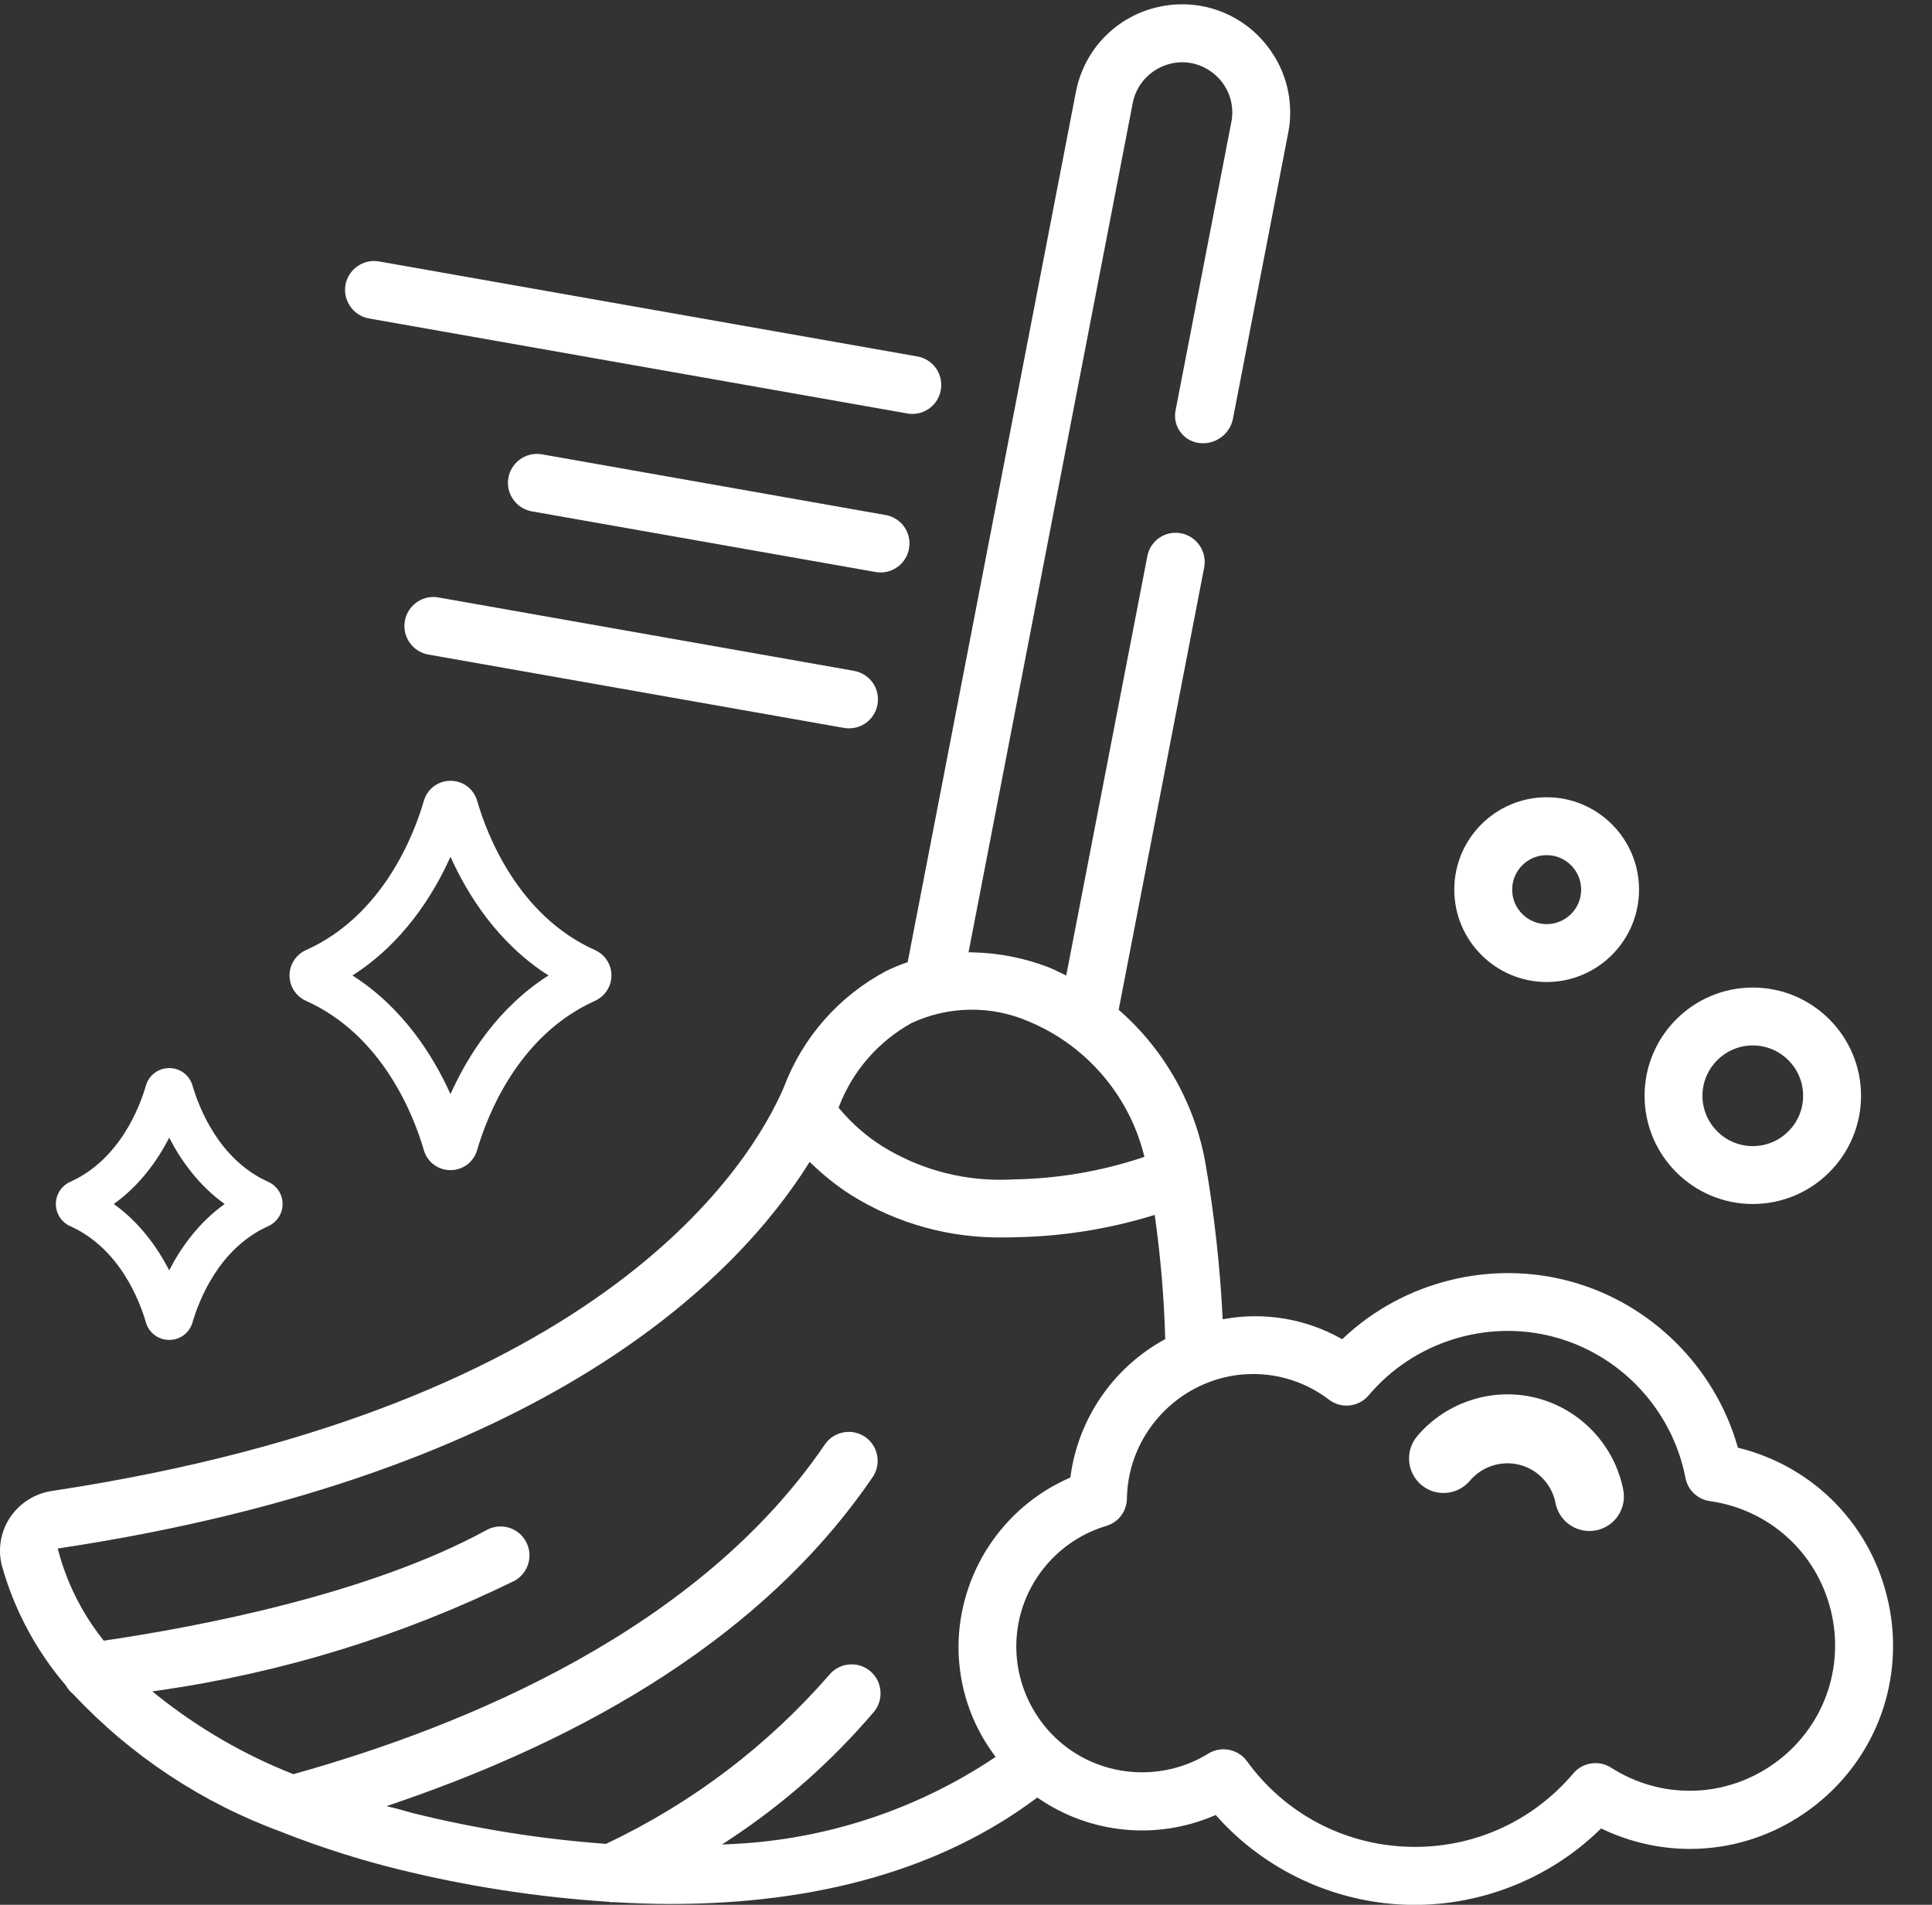 <?xml version="1.0" encoding="UTF-8"?>
<svg id="svg2205" xmlns="http://www.w3.org/2000/svg" viewBox="0 0 698.52 688.67">
  <rect x="0" y="0" width="698.52" height="688.67" fill="#333333" stroke="none"/>
  <defs>
    <style>
      .cls-1 {
        fill: #fff;
        stroke-width: 0px;
      }
    </style>
  </defs>
  <path class="cls-1" d="M25.38,443.31c17.91,8.03,25.11,27.02,27.38,34.81,1.1,3.78,4.49,6.32,8.42,6.32s7.32-2.54,8.42-6.32c2.27-7.79,9.47-26.78,27.38-34.81,3.15-1.41,5.19-4.56,5.19-8.01s-2.04-6.6-5.19-8.01c-17.9-8.03-25.11-27.02-27.38-34.81-1.1-3.78-4.49-6.32-8.42-6.32s-7.32,2.54-8.42,6.32c-2.27,7.79-9.47,26.77-27.38,34.81-3.15,1.41-5.19,4.56-5.19,8.01s2.04,6.6,5.19,8.01h0ZM61.18,411.33c4.14,8.04,10.5,17.12,20.04,23.97-9.54,6.85-15.91,15.93-20.04,23.97-4.14-8.04-10.5-17.12-20.04-23.97,9.55-6.85,15.91-15.93,20.04-23.97Z"/>
  <path class="cls-1" d="M215.12,361.84c3.61-1.62,5.95-5.22,5.95-9.17s-2.33-7.55-5.94-9.17c-27.95-12.52-39.12-41.92-42.62-53.97-1.25-4.33-5.13-7.23-9.63-7.23s-8.37,2.9-9.63,7.23c-3.51,12.06-14.68,41.44-42.62,53.97-3.61,1.62-5.95,5.22-5.95,9.17s2.33,7.55,5.94,9.17c27.94,12.53,39.11,41.92,42.62,53.98,1.25,4.33,5.13,7.23,9.63,7.23s8.37-2.9,9.63-7.23c3.51-12.05,14.68-41.44,42.62-53.97h0ZM162.87,395.58c-6.23-13.84-17.13-31.24-35.44-42.91,18.31-11.66,29.22-29.06,35.44-42.92,6.23,13.84,17.13,31.24,35.44,42.92-18.31,11.67-29.22,29.06-35.44,42.92h0Z"/>
  <path class="cls-1" d="M682.75,579.39c-5.91-27.54-26.55-48.94-53.85-55.85l-.56-.14-.16-.55c-8.27-28.77-31.34-51.57-60.2-59.51-28.86-7.94-60.35-.15-82.17,20.34l-.53.5-.64-.35c-12.64-7.01-27.29-9.49-41.54-7.03l-1.03.18-.06-1.13c-.93-18.19-2.96-36.52-6.03-54.47-3.62-21.6-14.66-41.47-31.09-55.93l-.43-.38.11-.56,30.8-159.32c1.12-5.78-2.7-11.36-8.49-12.41h0c-5.59-1.01-10.96,2.66-12.04,8.24l-29.34,151.67-1.16-.55c-.56-.27-1.13-.54-1.69-.82-1.13-.56-2.3-1.13-3.45-1.58-8.91-3.42-18.28-5.25-27.83-5.43l-1.19-.02,59.37-307.07c1.9-9.74,11.39-16.2,21.15-14.41,4.8.93,9.1,3.79,11.81,7.85,2.65,3.93,3.62,8.86,2.68,13.5l-20.17,104.27c-1.05,5.43,2.53,10.66,7.97,11.65h0c5.95,1.08,11.65-2.83,12.8-8.76l19.93-103.12c2.03-10.04-.09-20.67-5.81-29.16-8.82-13.29-24.6-19.85-40.24-16.71-15.63,3.13-27.67,15.27-30.68,30.93l-60.82,314.6-.54.19c-2.44.85-4.87,1.86-7.19,2.99-17.09,9.04-30.27,24.02-37.08,42.15-11.39,26.56-64.05,115.46-264.37,145.82-6.19.86-11.74,4.31-15.25,9.46-3.45,5.08-4.58,11.42-3.11,17.38,4.38,15.87,12.37,30.88,23.1,43.4l.11.16c.67,1.19,1.54,2.23,2.61,3.08l.11.1c20.62,22.07,46.51,39.22,74.88,49.59.15.06.27.11.38.16.16.07.32.15.5.2,13.54,5.33,27.5,9.78,41.57,13.26,24.91,6.16,50.52,10.12,76.12,11.78l.14.02c.37.08.75.13,1.12.17.12-.04.26-.07.43-.07,7.92.45,14.46.67,20.64.67,53.78,0,98.23-12.81,132.12-38.06l.57-.43.59.4c18.65,12.71,42.49,15.05,63.26,6.2l.66-.28.48.53c17.33,19.38,42.18,31,68.16,31.91,25.97.91,51.57-8.97,70.21-27.1l.5-.48.63.3c25.47,12.02,55.01,8.61,77.07-8.9,22.07-17.51,32.1-45.49,26.19-73.03ZM303.4,399.92c4.93-12.79,14.26-23.48,26.27-30.1,13.36-6.17,28.71-6.37,42.16-.56,20.61,8.49,36.21,26.47,41.71,48.09l.23.9-.88.29c-15.03,4.99-30.68,7.63-46.51,7.86-1.6.09-3.21.14-4.8.14-15.02,0-29.64-4.14-42.54-12.09-5.85-3.69-11.05-8.24-15.47-13.55l-.38-.45.21-.55ZM359.35,634.36l.62.85-.87.58c-28.1,18.64-60.75,29.33-94.44,30.92l-3.63.17,3.03-2c19.38-12.8,36.84-28.27,51.89-45.96,3.69-4.43,3.09-11.05-1.34-14.75-2.15-1.79-4.86-2.64-7.65-2.39-2.79.25-5.31,1.57-7.1,3.72-22.51,25.82-49.6,46.35-80.52,61.03l-.24.11-.26-.02c-23.5-1.73-47.01-5.49-69.88-11.18-.99-.25-1.94-.53-2.87-.8-1.02-.3-1.99-.58-3.01-.83l-3.34-.81,3.25-1.11c79.92-27.34,138-67.04,172.63-118.01,3.12-4.74,1.83-11.2-2.87-14.4-4.7-3.2-11.18-2.01-14.45,2.64-45.42,66.89-129.43,101.76-191.91,119.23l-.32.09-.31-.12c-17.63-6.99-34.12-16.56-48.94-28.4l-1.75-1.4,2.29-.33c44.71-6.41,87.95-19.73,128.52-39.6,3.3-1.75,5.43-5.17,5.54-8.94.11-3.76-1.82-7.31-5.04-9.26-3.22-1.95-7.26-2.01-10.54-.17-42.79,23.35-104.67,35-137.75,39.87l-.57.08-.36-.45c-7.46-9.41-12.91-20.25-16.02-31.85l-.27-1.01,1.11-.17c175.71-26.65,244.64-98.27,270.09-138.59l.66-1.04.88.85c4.28,4.12,8.98,7.85,13.97,11.07,16.69,10.44,35.95,15.76,55.62,15.4,1.33,0,2.57,0,3.85-.07,16.75-.28,33.33-2.88,49.32-7.73l1.12-.34.16,1.16c2,14.37,3.21,28.84,3.63,43.34v.4s-.49.28-.49.28c-18.37,10.18-30.87,28.41-33.73,49.22l-.08.55-.51.23c-24.12,10.65-39.79,34.56-39.93,60.93.02,14.12,4.44,27.62,12.81,39.01ZM641.46,637.58c-17.6,12.59-40.75,13.17-58.97,1.5-4.38-2.8-10.23-1.93-13.61,2.03-14.37,17.01-35.1,26.62-57.25,26.62-.94,0-1.89-.02-2.83-.05-23.21-.86-44.33-12.13-57.96-30.93-3.2-4.41-9.34-5.62-13.97-2.75-14.99,9.27-34.2,9-48.93-.68-14.73-9.69-22.58-27.21-20.01-44.65,2.57-17.44,15.15-31.96,32.05-36.98,4.41-1.32,7.41-5.3,7.46-9.91.38-24.71,20.79-44.91,45.51-45.02h.15c9.86,0,19.59,3.29,27.41,9.29,4.45,3.38,10.75,2.68,14.35-1.59,16.2-19.21,42.38-27.52,66.69-21.18,24.31,6.35,43.09,26.39,47.84,51.07.85,4.39,4.4,7.75,8.82,8.37,21.43,3.02,38.6,18.54,43.75,39.56s-2.89,42.73-20.49,55.31Z"/>
  <g>
    <path class="cls-1" d="M555.75,505.48c-15.81-4.12-32.84,1.28-43.38,13.78-4.43,5.26-3.76,13.14,1.5,17.58,2.55,2.15,5.77,3.17,9.1,2.89,3.32-.28,6.33-1.84,8.48-4.39,4.37-5.19,11.44-7.44,18.02-5.73,6.57,1.71,11.64,7.13,12.93,13.8,1.13,5.86,6.28,10.11,12.24,10.11.79,0,1.58-.08,2.37-.22,3.27-.63,6.1-2.5,7.97-5.25,1.87-2.76,2.55-6.08,1.92-9.35-3.09-16.05-15.31-29.08-31.13-33.21Z"/>
    <path class="cls-1" d="M633.73,435.3c21.58,0,39.13-17.55,39.13-39.13s-17.55-39.13-39.13-39.13-39.13,17.55-39.13,39.13,17.55,39.13,39.13,39.13ZM633.73,377.97c10.04,0,18.2,8.16,18.2,18.2s-8.16,18.2-18.2,18.2-18.2-8.16-18.2-18.2,8.16-18.2,18.2-18.2Z"/>
    <path class="cls-1" d="M559.2,355.04c18.42,0,33.4-14.98,33.4-33.4s-14.98-33.4-33.4-33.4-33.4,14.98-33.4,33.4,14.98,33.4,33.4,33.4ZM559.2,309.17c6.87,0,12.47,5.59,12.47,12.47s-5.59,12.47-12.47,12.47-12.47-5.59-12.47-12.47,5.59-12.47,12.47-12.47Z"/>
    <path class="cls-1" d="M133.15,115.09l194.91,34.4c.6.11,1.22.15,1.83.16,5.44-.03,9.9-4.14,10.38-9.56.47-5.42-3.21-10.24-8.56-11.21l-194.92-34.4c-5.56-.86-10.9,2.97-11.88,8.53-.98,5.56,2.72,10.97,8.25,12.08Z"/>
    <path class="cls-1" d="M328.79,197.42c.47-5.42-3.21-10.24-8.56-11.21l-124.28-21.95c-.61-.11-1.22-.16-1.83-.16-4.98,0-9.41,3.58-10.31,8.65-.49,2.75.13,5.53,1.73,7.82,1.6,2.29,4,3.82,6.76,4.31l124.28,21.93c.6.11,1.22.15,1.82.16,5.44-.03,9.9-4.14,10.38-9.56Z"/>
    <path class="cls-1" d="M308.76,242.54l-150.26-26.54c-.61-.11-1.22-.16-1.83-.16-2.13,0-4.21.65-5.99,1.9-2.29,1.61-3.82,4.01-4.3,6.77h0c-.49,2.76.13,5.54,1.73,7.83,1.6,2.29,4,3.82,6.76,4.31l150.26,26.52c.6.1,1.21.16,1.82.16h0c5.47,0,9.95-4.11,10.43-9.56.48-5.45-3.23-10.27-8.62-11.22Z"/>
  </g>
</svg>